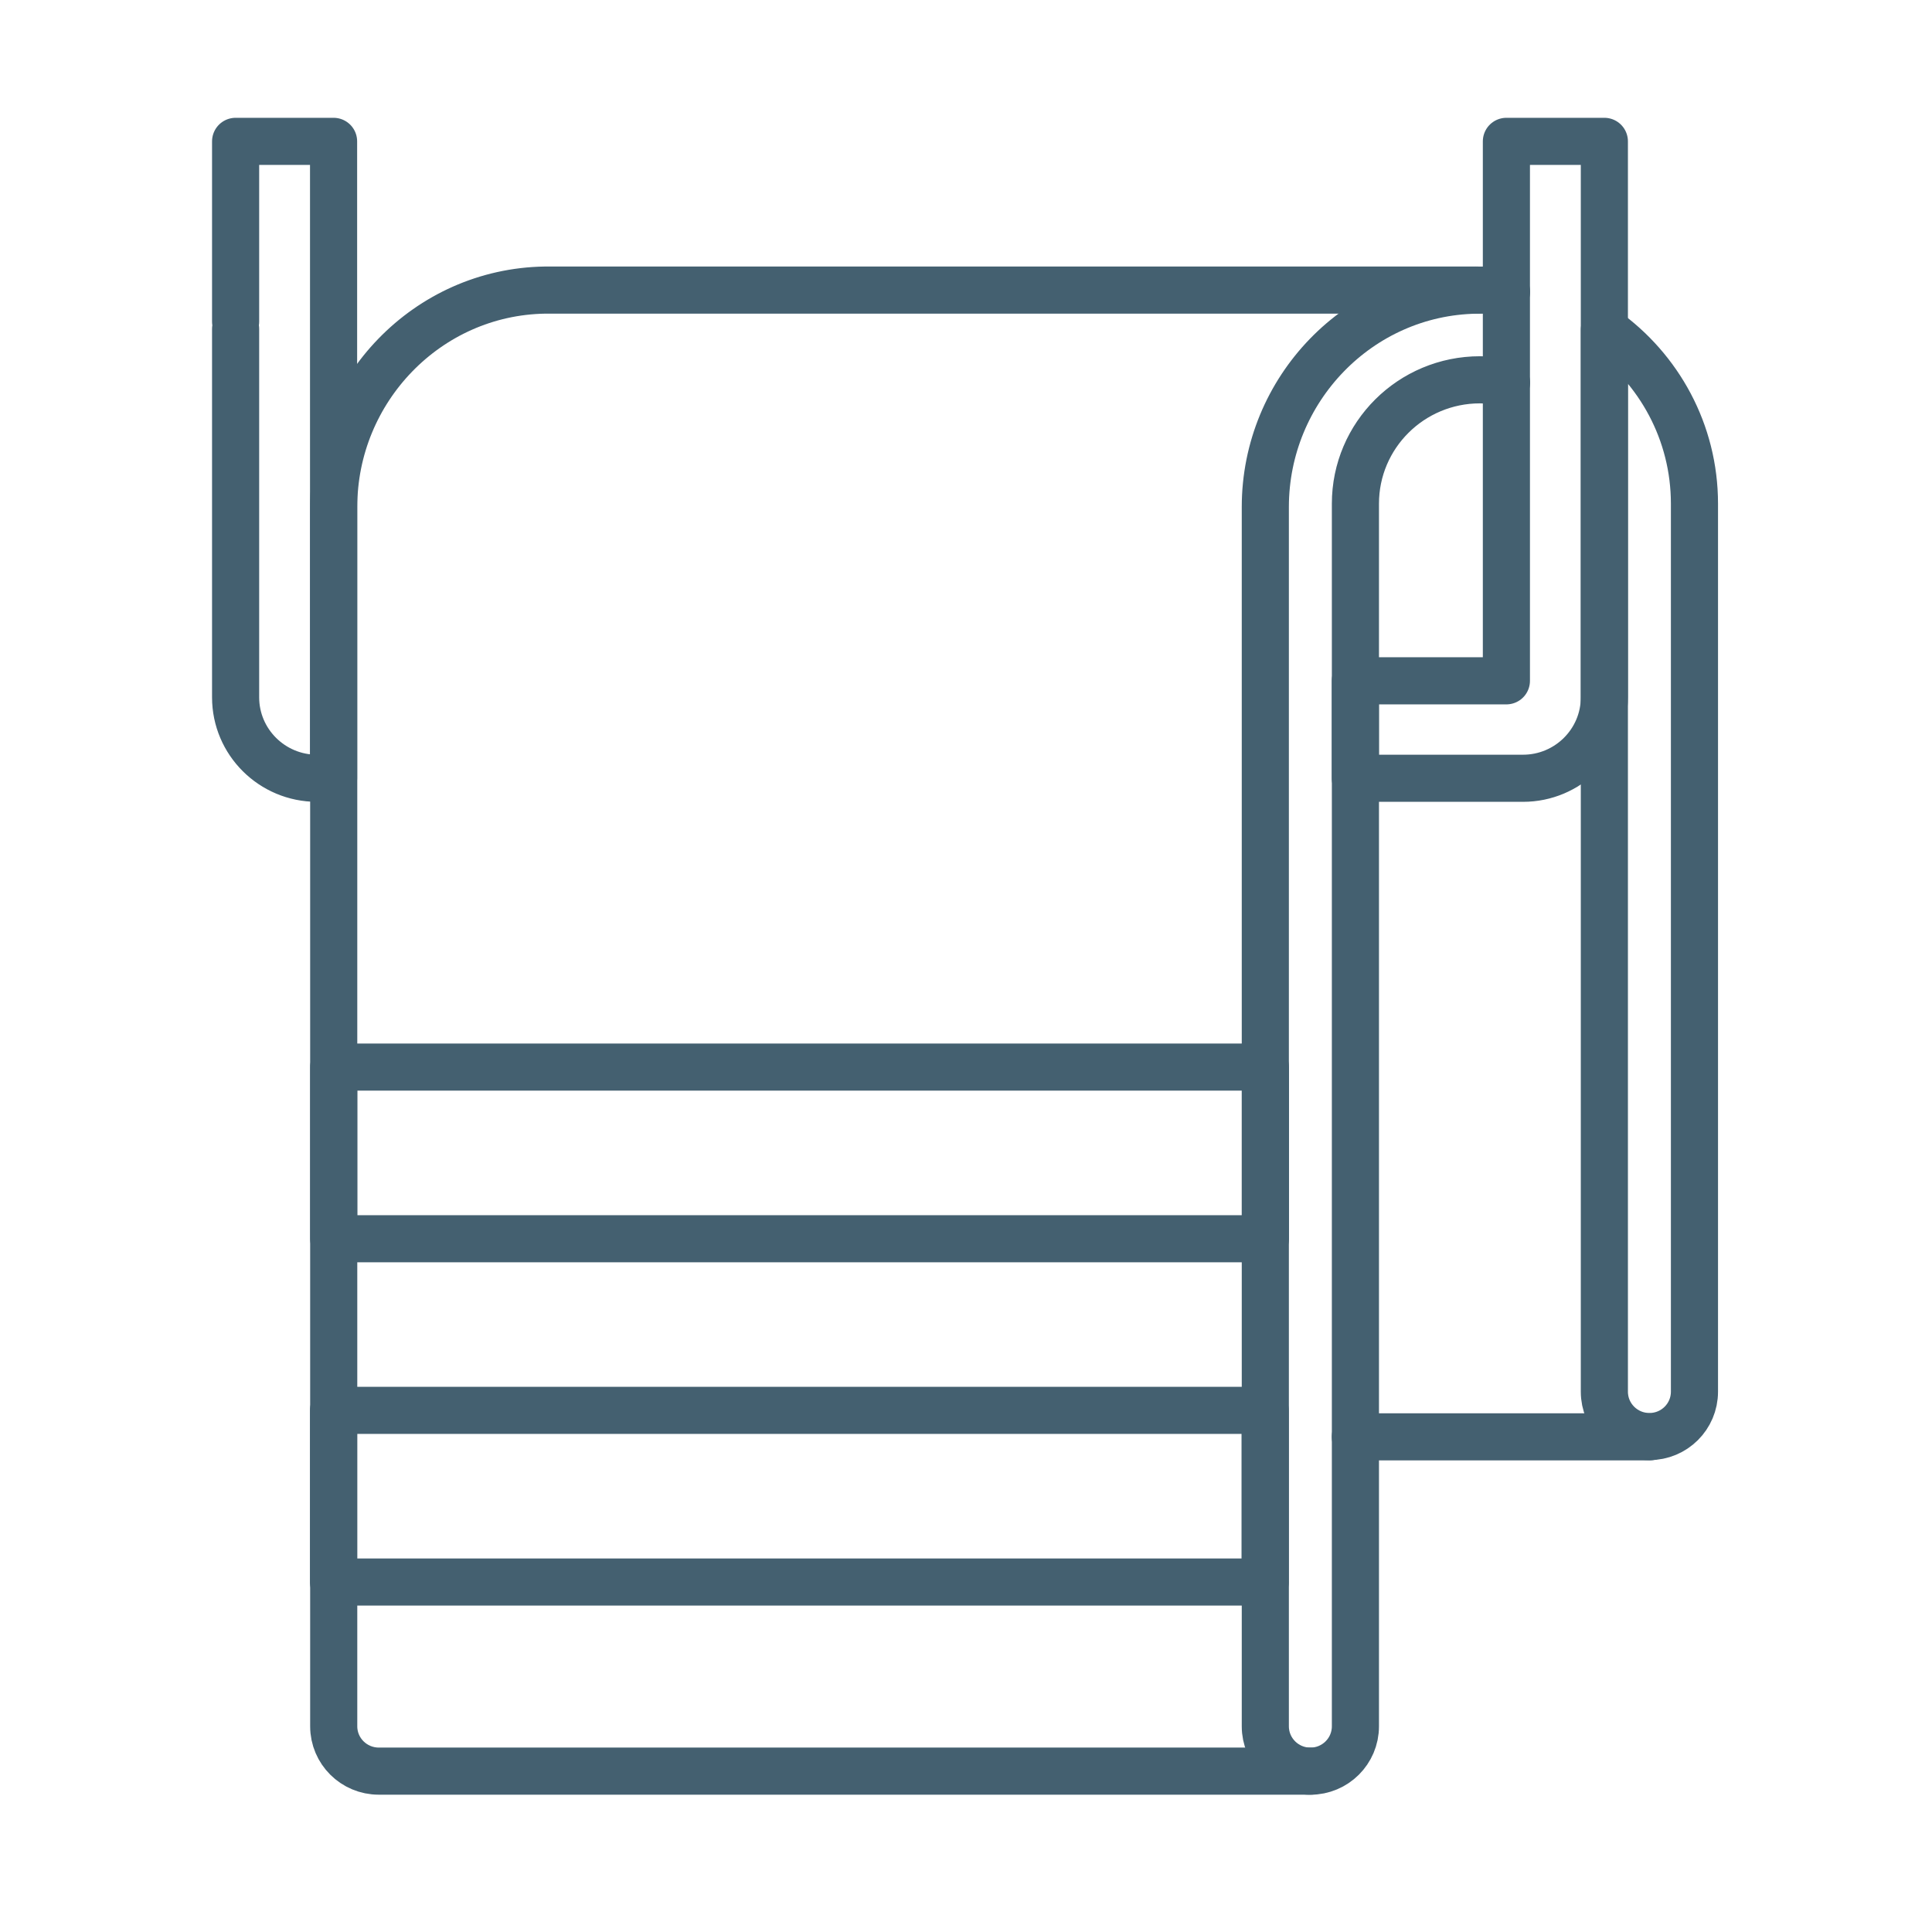 <svg width="41" height="41" viewBox="0 0 41 41" fill="none" xmlns="http://www.w3.org/2000/svg">
<path d="M5 6.826V3H7.079V16.516H6.726C5.774 16.516 5 15.746 5 14.799V6.98" stroke="#446070" stroke-linecap="round" stroke-linejoin="round"/>
<path d="M31.338 6.156H11.567C9.067 6.194 7.082 8.27 7.082 10.758V36.635C7.082 37.16 7.51 37.586 8.038 37.586H27.81" stroke="#446070" stroke-linecap="round" stroke-linejoin="round"/>
<path d="M31.968 3V14.448H28.762V16.516H32.321C33.273 16.516 34.047 15.746 34.047 14.799V3H31.968Z" stroke="#446070" stroke-linecap="round" stroke-linejoin="round"/>
<path d="M31.971 6.192C31.763 6.166 31.551 6.153 31.336 6.157C28.837 6.195 26.852 8.27 26.852 10.758V36.635C26.852 37.161 27.28 37.587 27.808 37.587C28.336 37.587 28.764 37.161 28.764 36.635V10.689C28.764 9.237 29.947 8.06 31.407 8.06C31.601 8.06 31.789 8.081 31.971 8.12" stroke="#446070" stroke-linecap="round" stroke-linejoin="round"/>
<path d="M34.047 26.631V29.534C34.047 30.06 34.475 30.486 35.003 30.486C35.532 30.486 35.959 30.06 35.959 29.534V10.689C35.959 9.169 35.204 7.823 34.047 7V26.759" stroke="#446070" stroke-linecap="round" stroke-linejoin="round"/>
<path d="M28.762 30.492H35.004" stroke="#446070" stroke-linecap="round" stroke-linejoin="round"/>
<path d="M23.82 22.645H26.854V26.288H7.082V22.645H23.82" stroke="#446070" stroke-linecap="round" stroke-linejoin="round"/>
<path d="M26.85 33.573H7.078V29.93H26.849V33.573H26.85Z" stroke="#446070" stroke-linecap="round" stroke-linejoin="round"/>
</svg>
